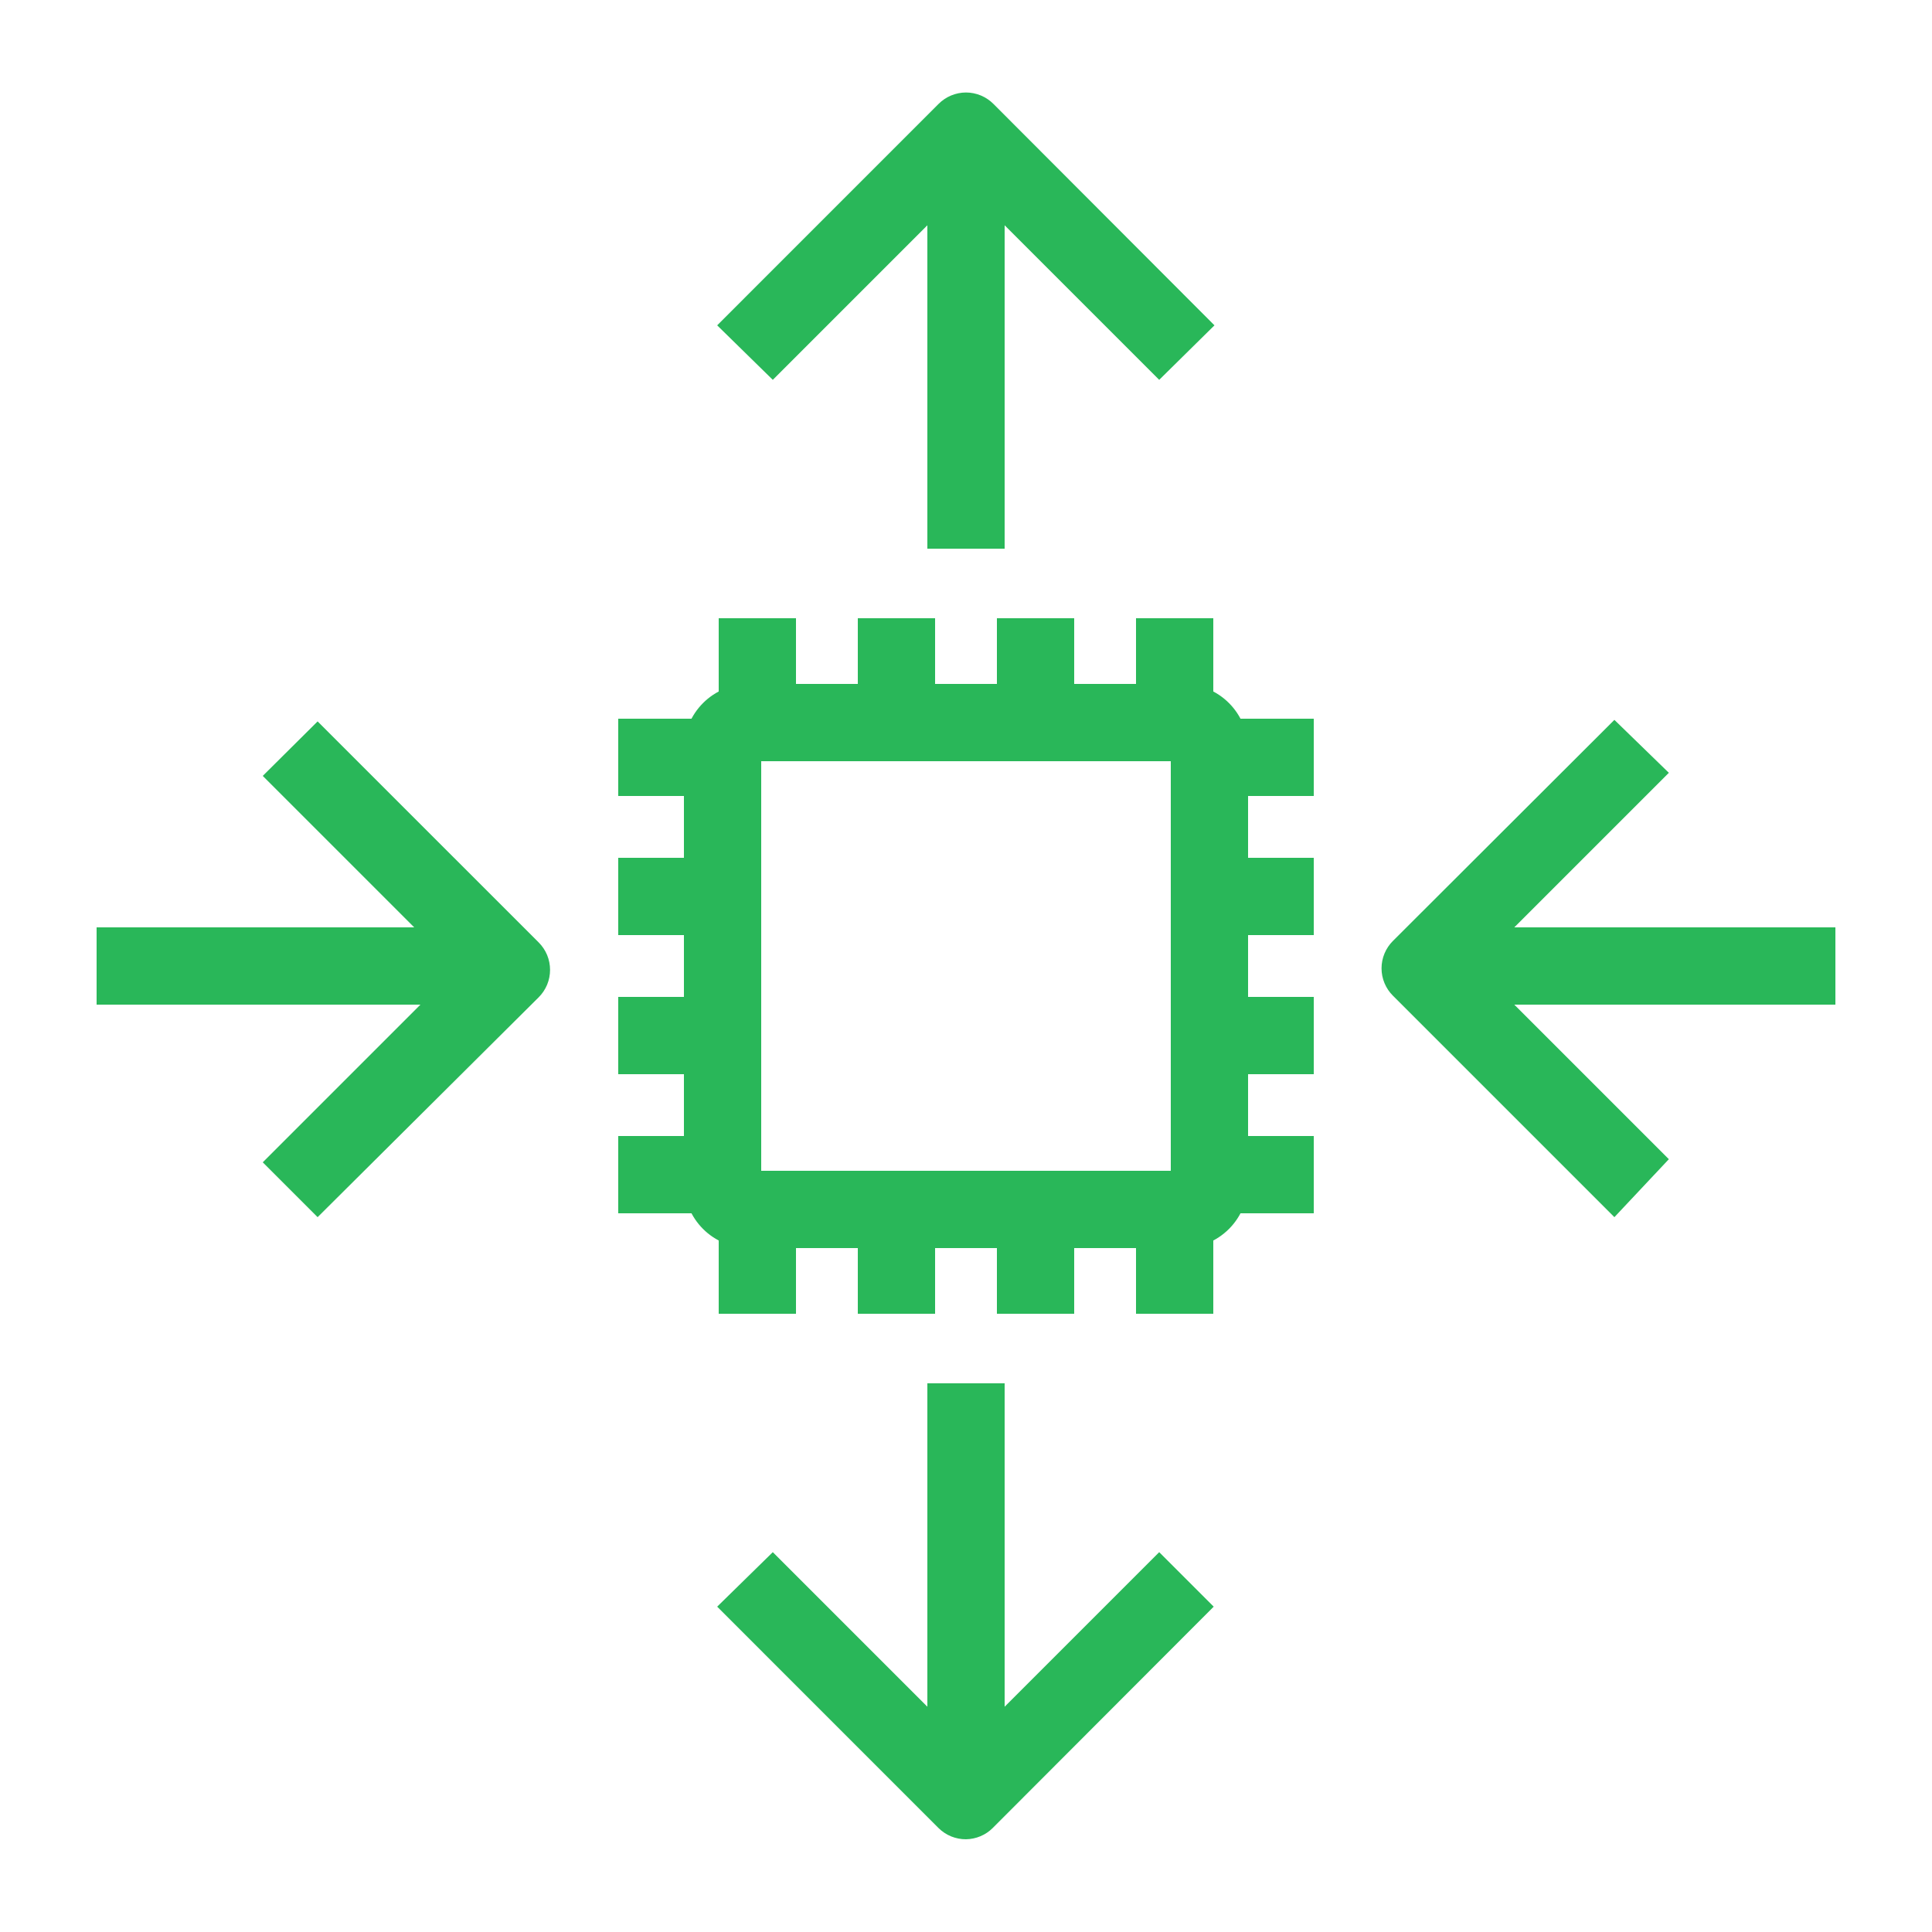 <svg width="48" height="48" viewBox="0 0 48 48" fill="none" xmlns="http://www.w3.org/2000/svg">
    <path d="M28.8 9.437L24 4.637L19.2 9.437L17.818 8.083L23.318 2.582C23.408 2.492 23.514 2.421 23.631 2.372C23.748 2.324 23.873 2.298 24 2.298C24.127 2.298 24.252 2.324 24.369 2.372C24.486 2.421 24.592 2.492 24.682 2.582L30.173 8.083L28.8 9.437Z" fill="#29B759"/>
    <path d="M24.96 3.264H23.04V13.632H24.96V3.264Z" fill="#29B759"/>
    <path d="M24 45.696C23.874 45.697 23.748 45.672 23.631 45.625C23.515 45.577 23.408 45.507 23.318 45.418L17.818 39.917L19.2 38.563L24 43.363L28.8 38.563L30.154 39.917L24.662 45.418C24.486 45.593 24.248 45.692 24 45.696V45.696Z" fill="#29B759"/>
    <path d="M24.96 34.368H23.04V44.736H24.96V34.368Z" fill="#29B759"/>
    <path d="M29.386 31.008H18.614C18.184 31.008 17.771 30.837 17.467 30.533C17.163 30.229 16.992 29.816 16.992 29.386V18.614C16.992 18.184 17.163 17.771 17.467 17.467C17.771 17.163 18.184 16.992 18.614 16.992H29.386C29.816 16.992 30.229 17.163 30.533 17.467C30.837 17.771 31.008 18.184 31.008 18.614V29.386C31.008 29.816 30.837 30.229 30.533 30.533C30.229 30.837 29.816 31.008 29.386 31.008V31.008ZM18.912 29.088H29.088V18.912H18.912V29.088Z" fill="#29B759"/>
    <path d="M19.776 15.36H17.856V17.952H19.776V15.36Z" fill="#29B759"/>
    <path d="M23.232 15.36H21.312V17.952H23.232V15.36Z" fill="#29B759"/>
    <path d="M26.688 15.36H24.768V17.952H26.688V15.36Z" fill="#29B759"/>
    <path d="M30.144 15.36H28.224V17.952H30.144V15.36Z" fill="#29B759"/>
    <path d="M19.776 30.048H17.856V32.64H19.776V30.048Z" fill="#29B759"/>
    <path d="M23.232 30.048H21.312V32.64H23.232V30.048Z" fill="#29B759"/>
    <path d="M26.688 30.048H24.768V32.64H26.688V30.048Z" fill="#29B759"/>
    <path d="M30.144 30.048H28.224V32.64H30.144V30.048Z" fill="#29B759"/>
    <path d="M17.952 28.224H15.36V30.144H17.952V28.224Z" fill="#29B759"/>
    <path d="M17.952 24.768H15.36V26.688H17.952V24.768Z" fill="#29B759"/>
    <path d="M17.952 21.312H15.36V23.232H17.952V21.312Z" fill="#29B759"/>
    <path d="M17.952 17.856H15.36V19.776H17.952V17.856Z" fill="#29B759"/>
    <path d="M32.64 28.224H30.048V30.144H32.64V28.224Z" fill="#29B759"/>
    <path d="M32.64 24.768H30.048V26.688H32.64V24.768Z" fill="#29B759"/>
    <path d="M32.64 21.312H30.048V23.232H32.64V21.312Z" fill="#29B759"/>
    <path d="M32.64 17.856H30.048V19.776H32.64V17.856Z" fill="#29B759"/>
    <path d="M7.891 30.24L6.528 28.877L11.328 24.077L6.528 19.277L7.891 17.923L13.383 23.414C13.473 23.504 13.544 23.61 13.593 23.727C13.641 23.844 13.666 23.969 13.666 24.096C13.666 24.223 13.641 24.348 13.593 24.465C13.544 24.582 13.473 24.688 13.383 24.778L7.891 30.24Z" fill="#29B759"/>
    <path d="M12.768 23.04H2.4V24.96H12.768V23.04Z" fill="#29B759"/>
    <path d="M40.109 30.24L34.608 24.739C34.518 24.65 34.447 24.544 34.398 24.427C34.349 24.31 34.324 24.184 34.324 24.058C34.324 23.931 34.349 23.805 34.398 23.688C34.447 23.571 34.518 23.465 34.608 23.376L40.109 17.885L41.462 19.2L36.662 24L41.462 28.8L40.109 30.24Z" fill="#29B759"/>
    <path d="M45.6 23.04H35.232V24.96H45.6V23.04Z" fill="#29B759"/>
</svg>
